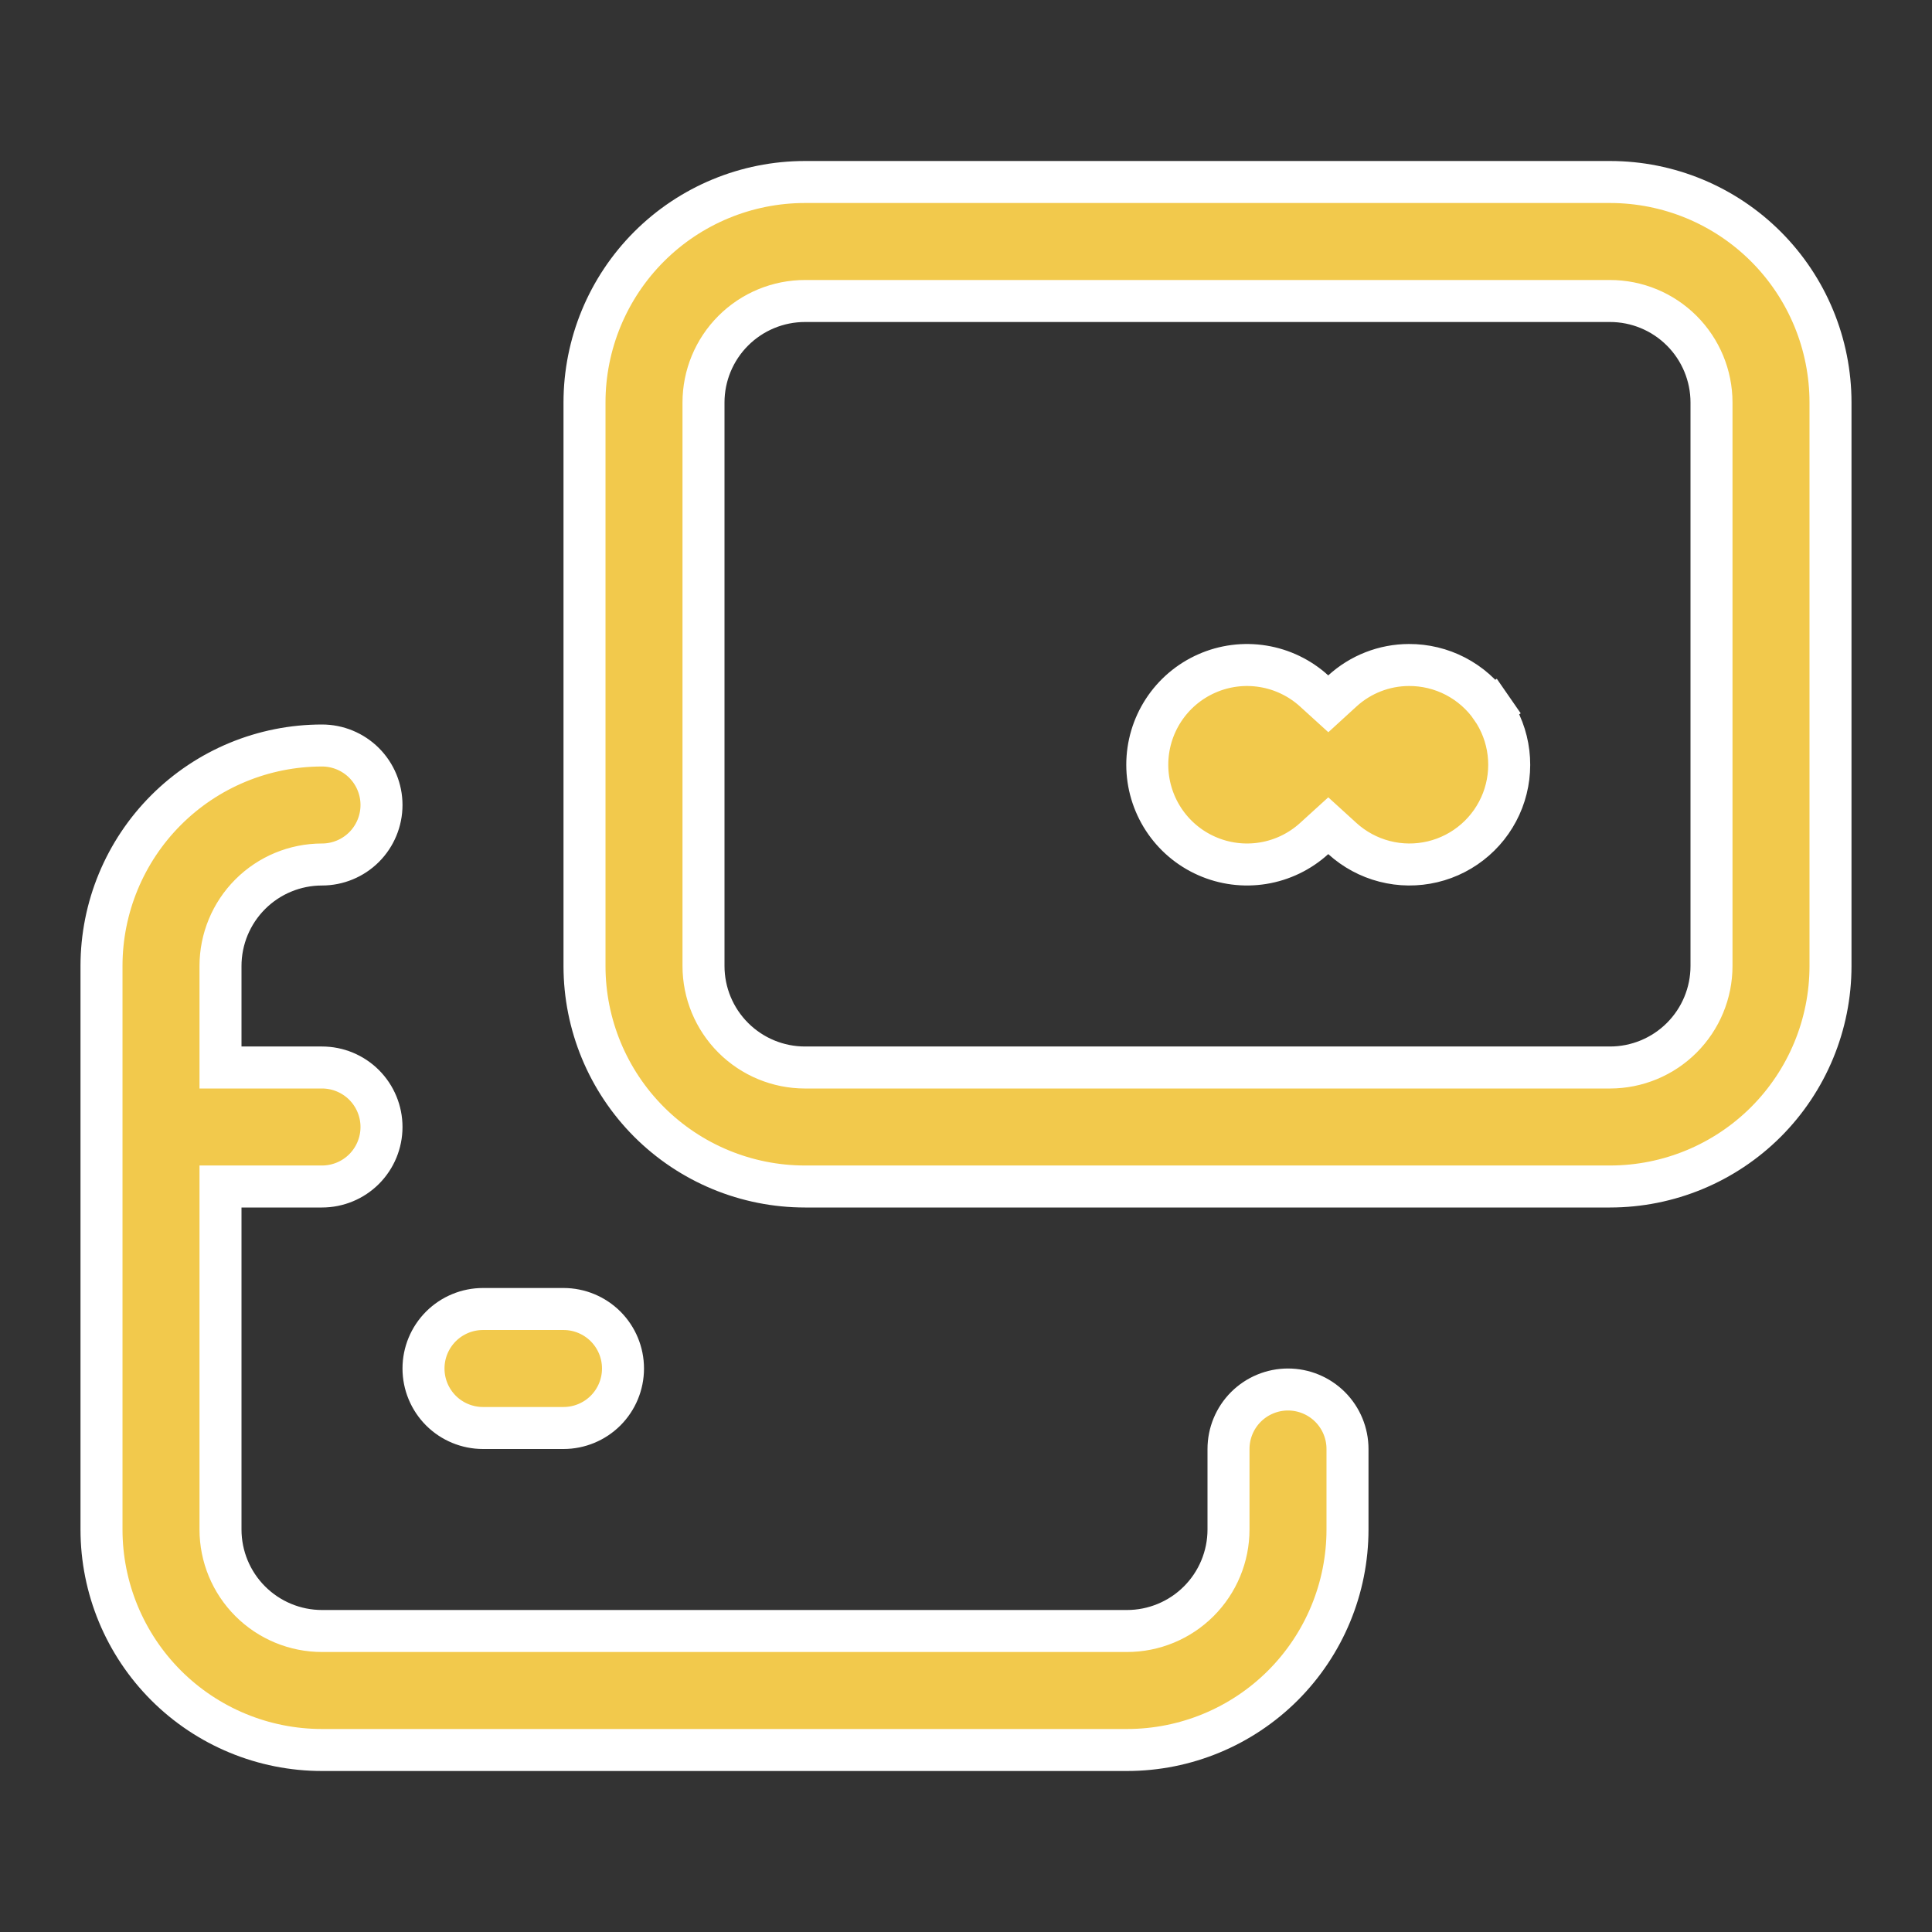 <?xml version="1.0" encoding="UTF-8"?>
<svg xmlns="http://www.w3.org/2000/svg" width="69" height="69" viewBox="0 0 69 69" fill="none">
  <rect x="0" y="0" width="69" height="69" fill="#333333" stroke="none"/>
  <path d="M50.315 23.75L50.317 23.75C50.897 23.747 51.468 23.885 51.982 24.152C52.496 24.42 52.938 24.808 53.267 25.285L53.884 24.858L53.267 25.285C53.597 25.762 53.806 26.311 53.875 26.887C53.944 27.462 53.872 28.046 53.665 28.587C53.457 29.128 53.121 29.611 52.685 29.992C52.249 30.374 51.727 30.644 51.163 30.778C50.599 30.912 50.011 30.907 49.45 30.762C48.888 30.618 48.371 30.338 47.942 29.949L47.438 29.49L46.933 29.949C46.422 30.413 45.788 30.719 45.107 30.829C44.425 30.939 43.727 30.85 43.096 30.57C42.464 30.291 41.928 29.835 41.551 29.256C41.175 28.678 40.974 28.003 40.974 27.312C40.974 26.622 41.175 25.947 41.551 25.369C41.928 24.79 42.464 24.334 43.096 24.055C43.727 23.775 44.425 23.686 45.106 23.796C45.788 23.906 46.422 24.212 46.933 24.676L47.439 25.136L47.943 24.675C48.592 24.083 49.437 23.753 50.315 23.75ZM8.625 42.375H7.875V43.125V54.625C7.875 55.586 8.257 56.508 8.937 57.188C9.617 57.868 10.539 58.25 11.5 58.25H40.25C41.211 58.25 42.133 57.868 42.813 57.188C43.493 56.508 43.875 55.586 43.875 54.625V51.75C43.875 51.186 44.099 50.646 44.497 50.247C44.896 49.849 45.436 49.625 46 49.625C46.564 49.625 47.104 49.849 47.503 50.247C47.901 50.646 48.125 51.186 48.125 51.75V54.625C48.125 56.714 47.295 58.717 45.819 60.194C44.342 61.67 42.339 62.5 40.25 62.5H11.5C9.411 62.5 7.408 61.67 5.932 60.194C4.455 58.717 3.625 56.714 3.625 54.625V34.5C3.625 32.411 4.455 30.408 5.932 28.931C7.408 27.455 9.411 26.625 11.5 26.625C12.064 26.625 12.604 26.849 13.003 27.247C13.401 27.646 13.625 28.186 13.625 28.75C13.625 29.314 13.401 29.854 13.003 30.253C12.604 30.651 12.064 30.875 11.5 30.875C10.539 30.875 9.617 31.257 8.937 31.937C8.257 32.617 7.875 33.539 7.875 34.5V37.375V38.125H8.625H11.5C12.064 38.125 12.604 38.349 13.003 38.747C13.401 39.146 13.625 39.686 13.625 40.25C13.625 40.814 13.401 41.354 13.003 41.753C12.604 42.151 12.064 42.375 11.5 42.375H8.625ZM28.75 6.5H57.5C59.589 6.5 61.592 7.33 63.069 8.807C64.545 10.283 65.375 12.286 65.375 14.375V34.5C65.375 36.589 64.545 38.592 63.069 40.069C61.592 41.545 59.589 42.375 57.5 42.375H28.75C26.661 42.375 24.658 41.545 23.181 40.069C21.705 38.592 20.875 36.589 20.875 34.5V14.375C20.875 12.286 21.705 10.283 23.181 8.807C24.658 7.33 26.661 6.5 28.75 6.5ZM60.063 37.063C60.743 36.383 61.125 35.461 61.125 34.5V14.375C61.125 13.414 60.743 12.492 60.063 11.812C59.383 11.132 58.461 10.75 57.5 10.75H28.75C27.789 10.75 26.867 11.132 26.187 11.812C25.507 12.492 25.125 13.414 25.125 14.375V34.5C25.125 35.461 25.507 36.383 26.187 37.063C26.867 37.743 27.789 38.125 28.75 38.125H57.5C58.461 38.125 59.383 37.743 60.063 37.063ZM20.125 51H17.25C16.686 51 16.146 50.776 15.747 50.378C15.349 49.979 15.125 49.439 15.125 48.875C15.125 48.311 15.349 47.771 15.747 47.372C16.146 46.974 16.686 46.75 17.25 46.75H20.125C20.689 46.75 21.229 46.974 21.628 47.372C22.026 47.771 22.25 48.311 22.25 48.875C22.25 49.439 22.026 49.979 21.628 50.378C21.229 50.776 20.689 51 20.125 51Z" fill="#F2C94C" stroke="white" stroke-width="1.5"></path>
</svg>
